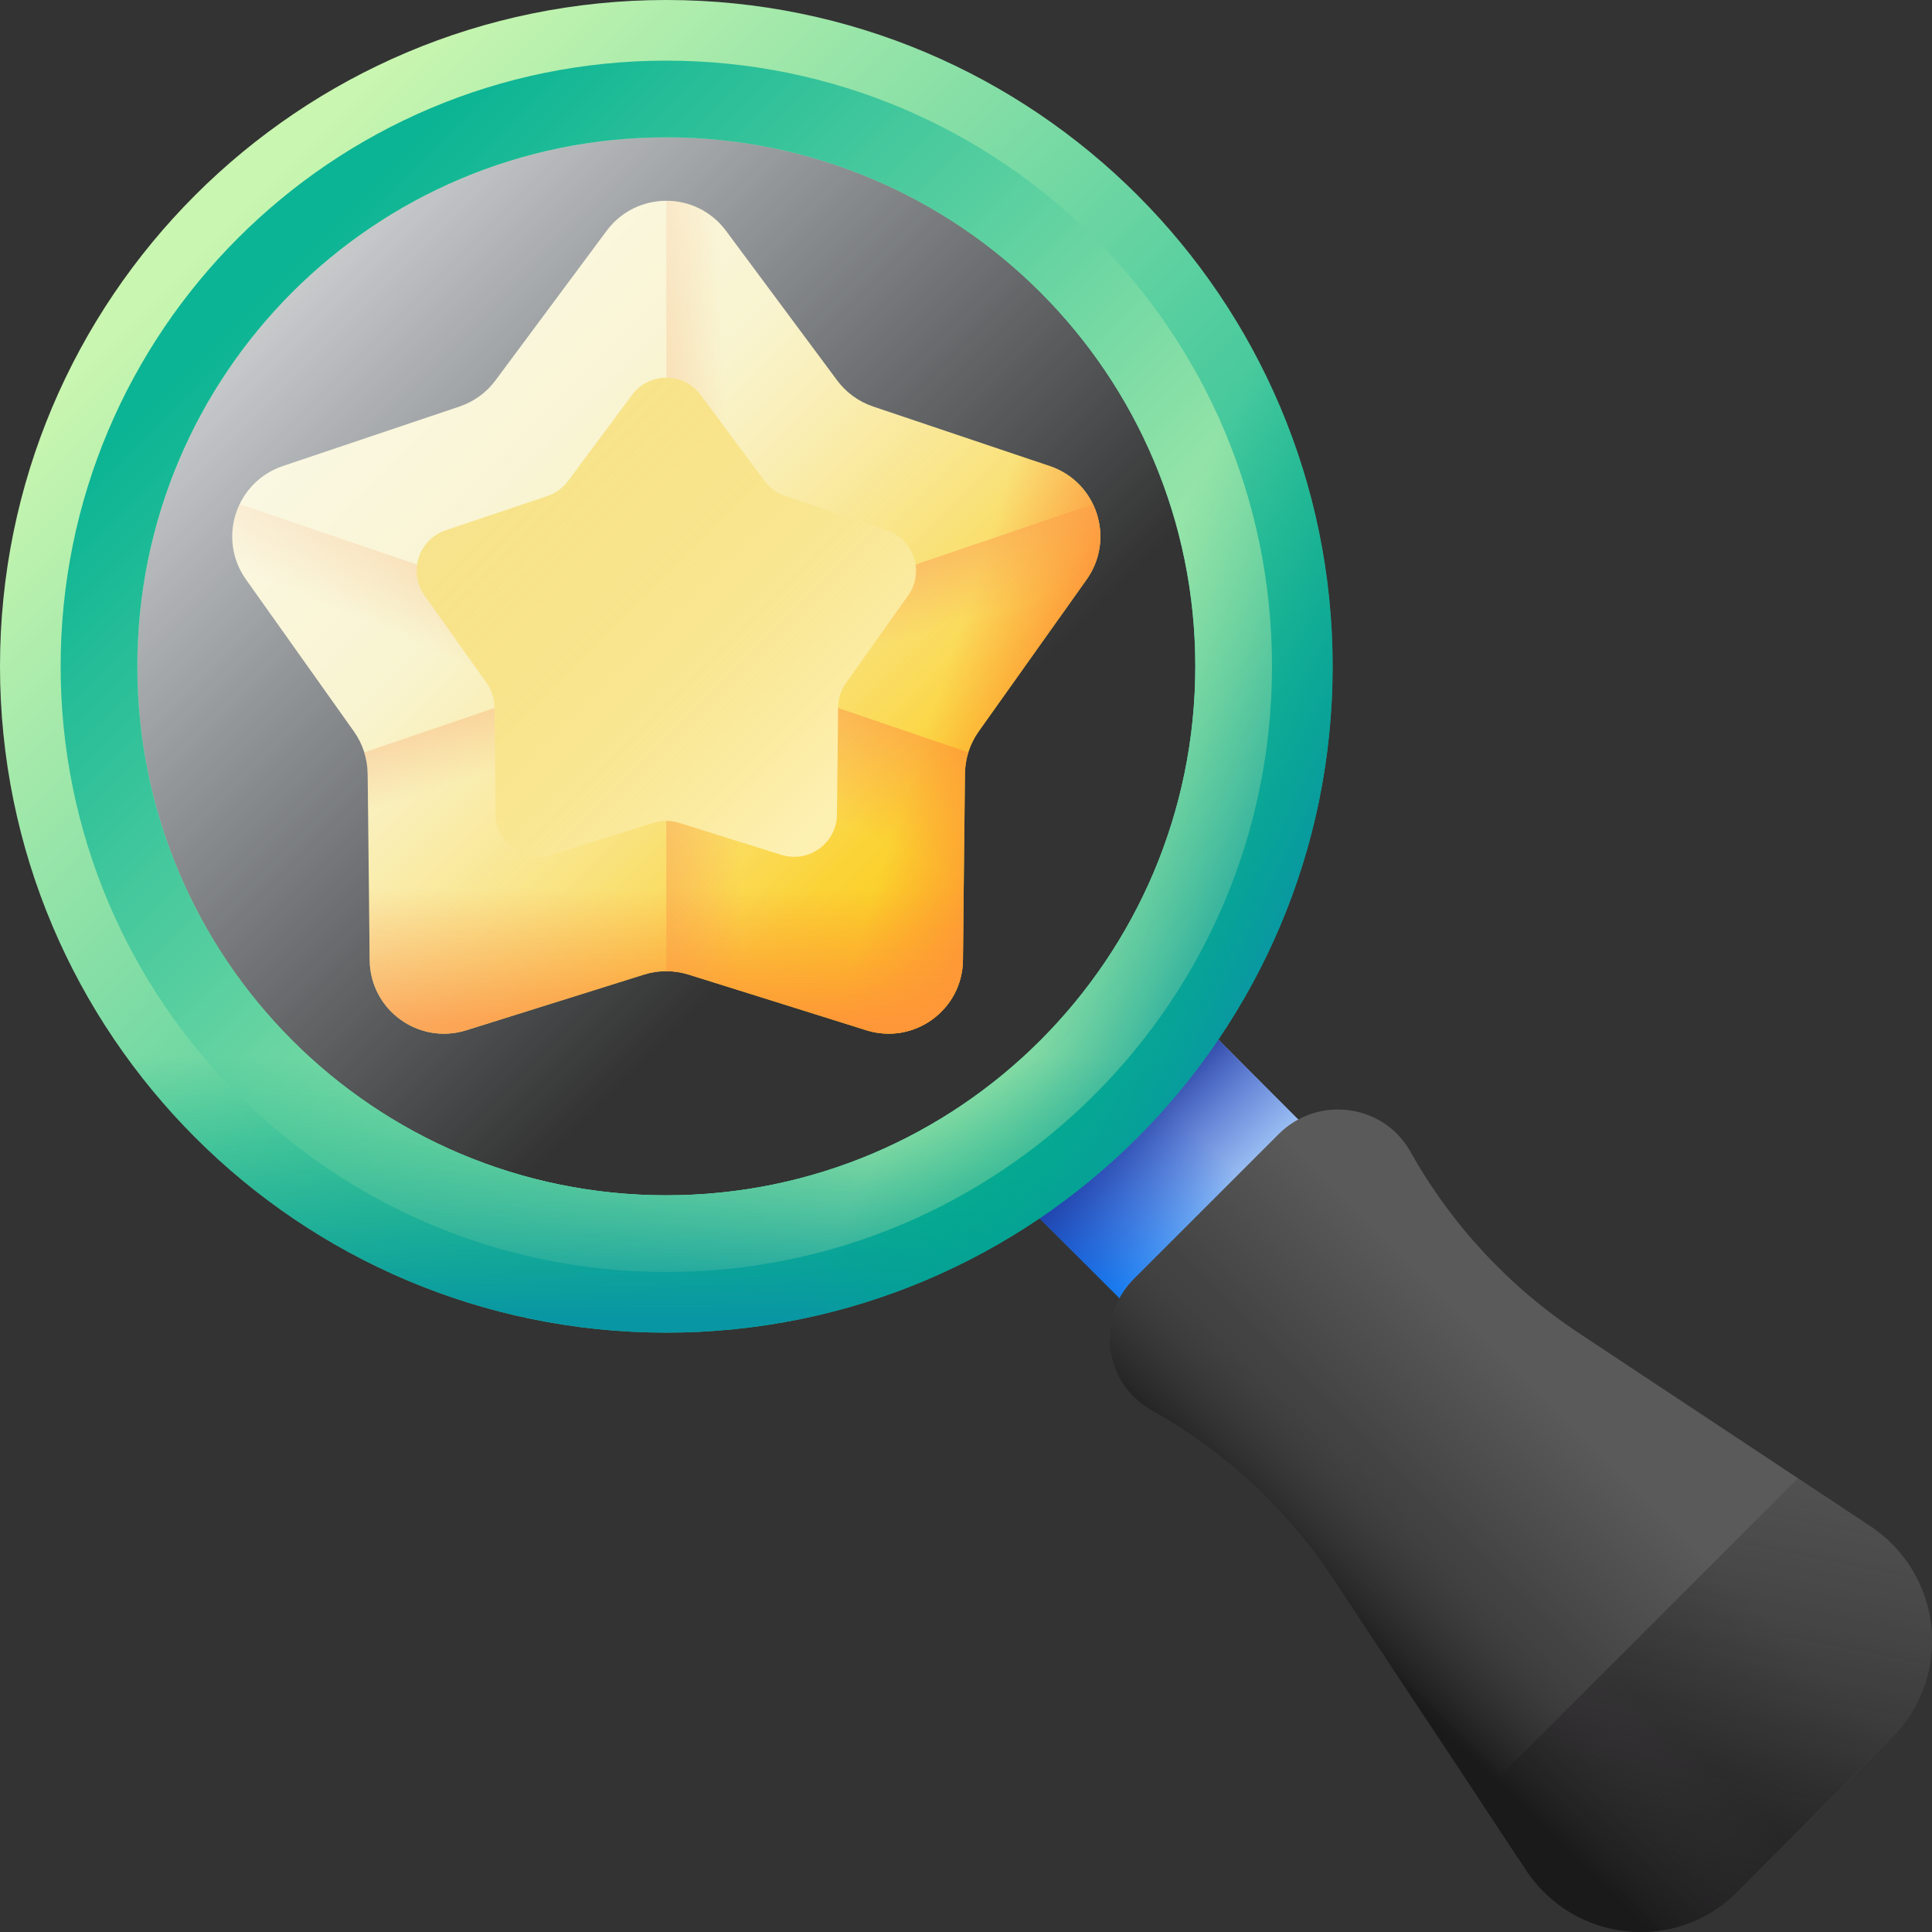 <svg id="Capa_1" enable-background="new 0 0 512 512" height="512" viewBox="0 0 512 512" width="512" xmlns="http://www.w3.org/2000/svg" xmlns:xlink="http://www.w3.org/1999/xlink"><rect x="0" y="0" width="512" height="512" fill="#333333" stroke="none"/><linearGradient id="SVGID_1_" gradientUnits="userSpaceOnUse" x1="314.991" x2="280.268" y1="297.981" y2="332.704"><stop offset="0" stop-color="#b3dafe"/><stop offset="1" stop-color="#0182fc"/></linearGradient><linearGradient id="SVGID_00000113330124186867704790000015828907679608144804_" gradientUnits="userSpaceOnUse" x1="326.475" x2="295.365" y1="326.475" y2="295.365"><stop offset="0" stop-color="#314dc9" stop-opacity="0"/><stop offset=".276" stop-color="#304bc4" stop-opacity=".276"/><stop offset=".563" stop-color="#2b45b8" stop-opacity=".563"/><stop offset=".854" stop-color="#243ba3" stop-opacity=".854"/><stop offset="1" stop-color="#1f3596"/></linearGradient><linearGradient id="SVGID_00000037679287037162667800000005651043656617925301_" gradientUnits="userSpaceOnUse" x1="420.205" x2="390.26" y1="380.383" y2="410.328"><stop offset="0" stop-color="#5a5a5a"/><stop offset="1" stop-color="#444"/></linearGradient><linearGradient id="lg1"><stop offset="0" stop-color="#433f43" stop-opacity="0"/><stop offset="1" stop-color="#1a1a1a"/></linearGradient><linearGradient id="SVGID_00000065053760627887145380000016449990127362308028_" gradientUnits="userSpaceOnUse" x1="473.633" x2="441.553" xlink:href="#lg1" y1="348.695" y2="509.091"/><linearGradient id="SVGID_00000181768923470452876590000010992471836400555675_" gradientUnits="userSpaceOnUse" x1="392.422" x2="362.482" xlink:href="#lg1" y1="408.336" y2="438.989"/><linearGradient id="lg2"><stop offset="0" stop-color="#fef0ae"/><stop offset="1" stop-color="#fac600"/></linearGradient><linearGradient id="SVGID_00000071546615220003123300000006070937891760481433_" gradientUnits="userSpaceOnUse" x1="140.027" x2="264.088" xlink:href="#lg2" y1="143.434" y2="267.495"/><linearGradient id="lg3"><stop offset="0" stop-color="#fe9738" stop-opacity="0"/><stop offset="1" stop-color="#fe9738"/></linearGradient><linearGradient id="SVGID_00000146464276631220137620000013625932748785252994_" gradientUnits="userSpaceOnUse" x1="161.017" x2="179.135" xlink:href="#lg3" y1="192.017" y2="149.44"/><linearGradient id="SVGID_00000054256856818161635640000012685024732499923842_" gradientUnits="userSpaceOnUse" x1="190.647" x2="180.469" xlink:href="#lg3" y1="185.291" y2="153.487"/><linearGradient id="SVGID_00000107568977794600552100000011738240198235475126_" gradientUnits="userSpaceOnUse" x1="193.882" x2="155.292" xlink:href="#lg3" y1="163.986" y2="165.258"/><linearGradient id="SVGID_00000182507368772822317550000013219927702127544230_" gradientUnits="userSpaceOnUse" x1="250.307" x2="278.39" xlink:href="#lg3" y1="178.572" y2="187.631"/><linearGradient id="SVGID_00000114764834354501940720000000269911043774629787_" gradientUnits="userSpaceOnUse" x1="176.579" x2="176.579" xlink:href="#lg3" y1="235.472" y2="271.152"/><linearGradient id="SVGID_00000075163810892584014560000005248814215834107043_" gradientUnits="userSpaceOnUse" x1="218.927" x2="110.944" xlink:href="#lg2" y1="215.366" y2="107.383"/><linearGradient id="SVGID_00000060750917312887421690000002982467521745700785_" gradientUnits="userSpaceOnUse" x1="27.426" x2="225.986" y1="27.426" y2="225.986"><stop offset="0" stop-color="#fff"/><stop offset="1" stop-color="#eaf6ff" stop-opacity="0"/></linearGradient><linearGradient id="lg4"><stop offset="0" stop-color="#c9f6b0"/><stop offset="1" stop-color="#0bb494"/></linearGradient><linearGradient id="SVGID_00000140698407238087849160000003165180330982610103_" gradientUnits="userSpaceOnUse" x1="59.505" x2="290.363" xlink:href="#lg4" y1="59.505" y2="290.363"/><linearGradient id="SVGID_00000119101125931615046510000017464339958383880094_" gradientUnits="userSpaceOnUse" x1="280.317" x2="73.142" xlink:href="#lg4" y1="280.317" y2="73.142"/><linearGradient id="lg5"><stop offset="0" stop-color="#00a887" stop-opacity="0"/><stop offset=".36" stop-color="#01a58c" stop-opacity=".36"/><stop offset=".794" stop-color="#069c9a" stop-opacity=".795"/><stop offset="1" stop-color="#0996a4"/></linearGradient><linearGradient id="SVGID_00000039134278334363946400000004586010280769314181_" gradientUnits="userSpaceOnUse" x1="176.58" x2="176.58" xlink:href="#lg5" y1="279.832" y2="349.693"/><linearGradient id="SVGID_00000124158854023353954900000017289460456218410684_" gradientUnits="userSpaceOnUse" x1="273.107" x2="340.117" xlink:href="#lg5" y1="219.628" y2="251.707"/><g><path d="m352.305 304.922-47.383 47.383-44.255-44.255 47.383-47.383z" fill="url(#SVGID_1_)"/><path d="m352.305 304.922-47.383 47.383-44.255-44.255 47.383-47.383z" fill="url(#SVGID_00000113330124186867704790000015828907679608144804_)"/><g><path d="m501.418 460.35-41.069 41.069c-16.293 16.293-43.329 13.344-55.991-5.909-.088-.133-.176-.267-.264-.4l-50.793-76.667c-12.356-18.663-28.91-33.921-48.123-44.689-12.729-7.144-14.947-24.578-4.626-34.899l38.303-38.303c10.321-10.321 27.755-8.103 34.899 4.626 10.767 19.213 26.026 35.767 44.689 48.123l76.667 50.793c.133.088.266.176.4.264 19.252 12.662 22.202 39.698 5.908 55.992z" fill="url(#SVGID_00000037679287037162667800000005651043656617925301_)"/><path d="m495.51 404.359c-.133-.088-.267-.176-.4-.264l-18.627-12.341-84.729 84.729 12.341 18.627c.088.133.176.266.264.4 12.661 19.252 39.697 22.202 55.99 5.908l41.069-41.069c16.294-16.293 13.344-43.329-5.908-55.99z" fill="url(#SVGID_00000065053760627887145380000016449990127362308028_)"/><path d="m460.35 501.418 38.307-38.307-161.18-161.18-36.924 36.924c-10.321 10.321-8.103 27.756 4.626 34.899 19.212 10.767 35.767 26.026 48.123 44.689l50.793 76.667c.088.133.176.266.264.4 12.661 19.252 39.697 22.202 55.991 5.908z" fill="url(#SVGID_00000181768923470452876590000010992471836400555675_)"/></g><g><path d="m182.466 258.274 47.138 14.757c12.605 3.946 25.447-5.384 25.589-18.591l.531-49.391c.043-4.016 1.313-7.923 3.638-11.197l28.602-40.271c7.648-10.769 2.743-25.865-9.774-30.082l-46.81-15.768c-3.806-1.282-7.129-3.697-9.525-6.92l-29.461-39.646c-7.878-10.602-23.751-10.602-31.63 0l-29.461 39.646c-2.395 3.224-5.719 5.638-9.525 6.92l-46.81 15.768c-12.517 4.216-17.422 19.313-9.774 30.082l28.602 40.271c2.326 3.274 3.595 7.181 3.638 11.197l.531 49.391c.142 13.207 12.984 22.538 25.589 18.591l47.138-14.757c3.833-1.2 7.941-1.2 11.774 0z" fill="url(#SVGID_00000071546615220003123300000006070937891760481433_)"/><path d="m63.515 133.616c-2.959 6.161-2.717 13.776 1.679 19.965l28.602 40.271c2.326 3.274 3.595 7.181 3.638 11.197l.531 49.391c.142 13.207 12.984 22.538 25.589 18.591l47.138-14.757c3.833-1.2 7.941-1.2 11.773 0l47.138 14.757c12.605 3.946 25.447-5.384 25.589-18.591l.531-49.391c.021-1.934.333-3.842.904-5.667z" fill="url(#SVGID_00000146464276631220137620000013625932748785252994_)"/><path d="m289.647 133.616c2.959 6.161 2.717 13.776-1.679 19.965l-28.602 40.271c-2.326 3.274-3.595 7.181-3.638 11.197l-.531 49.391c-.142 13.207-12.984 22.538-25.589 18.591l-47.138-14.757c-3.833-1.2-7.941-1.2-11.773 0l-47.138 14.757c-12.605 3.946-25.447-5.384-25.589-18.591l-.531-49.391c-.021-1.934-.333-3.842-.904-5.667z" fill="url(#SVGID_00000054256856818161635640000012685024732499923842_)"/><path d="m278.19 123.499-46.81-15.768c-3.806-1.282-7.129-3.697-9.525-6.92l-29.461-39.646c-3.939-5.301-9.877-7.951-15.815-7.951v204.161c1.985 0 3.97.3 5.887.9l47.138 14.757c12.605 3.946 25.447-5.384 25.589-18.591l.531-49.391c.043-4.016 1.313-7.923 3.638-11.197l28.602-40.271c7.648-10.77 2.743-25.866-9.774-30.083z" fill="url(#SVGID_00000107568977794600552100000011738240198235475126_)"/><path d="m278.19 123.499-46.81-15.768c-3.806-1.282-7.129-3.697-9.525-6.92l-29.461-39.646c-3.939-5.301-9.877-7.951-15.815-7.951v204.161c1.985 0 3.97.3 5.887.9l47.138 14.757c12.605 3.946 25.447-5.384 25.589-18.591l.531-49.391c.043-4.016 1.313-7.923 3.638-11.197l28.602-40.271c7.648-10.77 2.743-25.866-9.774-30.083z" fill="url(#SVGID_00000182507368772822317550000013219927702127544230_)"/><path d="m96.618 199.689c.511 1.732.797 3.533.816 5.359l.531 49.391c.142 13.207 12.984 22.538 25.589 18.591l47.138-14.757c3.833-1.2 7.941-1.2 11.773 0l47.138 14.757c12.605 3.946 25.447-5.384 25.589-18.591l.531-49.391c.02-1.827.305-3.627.816-5.359z" fill="url(#SVGID_00000114764834354501940720000000269911043774629787_)"/><path d="m179.966 218.056 27.118 8.49c7.252 2.27 14.639-3.097 14.721-10.695l.306-28.414c.025-2.31.755-4.558 2.093-6.442l16.454-23.167c4.4-6.195 1.578-14.88-5.623-17.306l-26.929-9.071c-2.19-.738-4.102-2.127-5.48-3.981l-16.949-22.808c-4.532-6.099-13.664-6.099-18.196 0l-16.949 22.808c-1.378 1.855-3.29 3.244-5.48 3.981l-26.929 9.071c-7.201 2.426-10.023 11.111-5.623 17.306l16.454 23.167c1.338 1.884 2.068 4.131 2.093 6.442l.306 28.414c.082 7.598 7.469 12.966 14.721 10.695l27.118-8.49c2.206-.69 4.569-.69 6.774 0z" fill="url(#SVGID_00000075163810892584014560000005248814215834107043_)"/></g><g><circle cx="176.579" cy="176.579" fill="url(#SVGID_00000060750917312887421690000002982467521745700785_)" r="160.51"/><g><path d="m176.58 0c-97.52 0-176.58 79.06-176.58 176.58s79.06 176.58 176.58 176.58 176.58-79.06 176.58-176.58-79.06-176.58-176.58-176.58zm0 316.77c-77.43 0-140.19-62.76-140.19-140.19s62.76-140.19 140.19-140.19 140.19 62.76 140.19 140.19-62.76 140.19-140.19 140.19z" fill="url(#SVGID_00000140698407238087849160000003165180330982610103_)"/><path d="m176.58 16.07c-88.65 0-160.51 71.86-160.51 160.51s71.86 160.51 160.51 160.51 160.51-71.86 160.51-160.51-71.86-160.51-160.51-160.51zm0 300.7c-77.43 0-140.19-62.76-140.19-140.19s62.76-140.19 140.19-140.19 140.19 62.76 140.19 140.19-62.76 140.19-140.19 140.19z" fill="url(#SVGID_00000119101125931615046510000017464339958383880094_)"/></g><path d="m316.77 176.58c0 77.43-62.76 140.19-140.19 140.19s-140.19-62.76-140.19-140.19c0-18.57 3.618-36.292 10.175-52.511h-38.625c-5.16 16.588-7.94 34.225-7.94 52.511 0 97.52 79.06 176.58 176.58 176.58s176.58-79.06 176.58-176.58c0-18.286-2.78-35.922-7.94-52.511h-38.625c6.557 16.219 10.175 33.941 10.175 52.511z" fill="url(#SVGID_00000039134278334363946400000004586010280769314181_)"/><path d="m176.58 0c-11.533 0-22.803 1.119-33.719 3.23v37.252c10.802-2.667 22.093-4.091 33.719-4.091 77.43 0 140.19 62.76 140.19 140.19s-62.76 140.19-140.19 140.19c-11.626 0-22.917-1.425-33.719-4.091v37.252c10.916 2.111 22.186 3.23 33.719 3.23 97.52 0 176.58-79.06 176.58-176.58 0-97.522-79.06-176.582-176.58-176.582z" fill="url(#SVGID_00000124158854023353954900000017289460456218410684_)"/></g></g></svg>